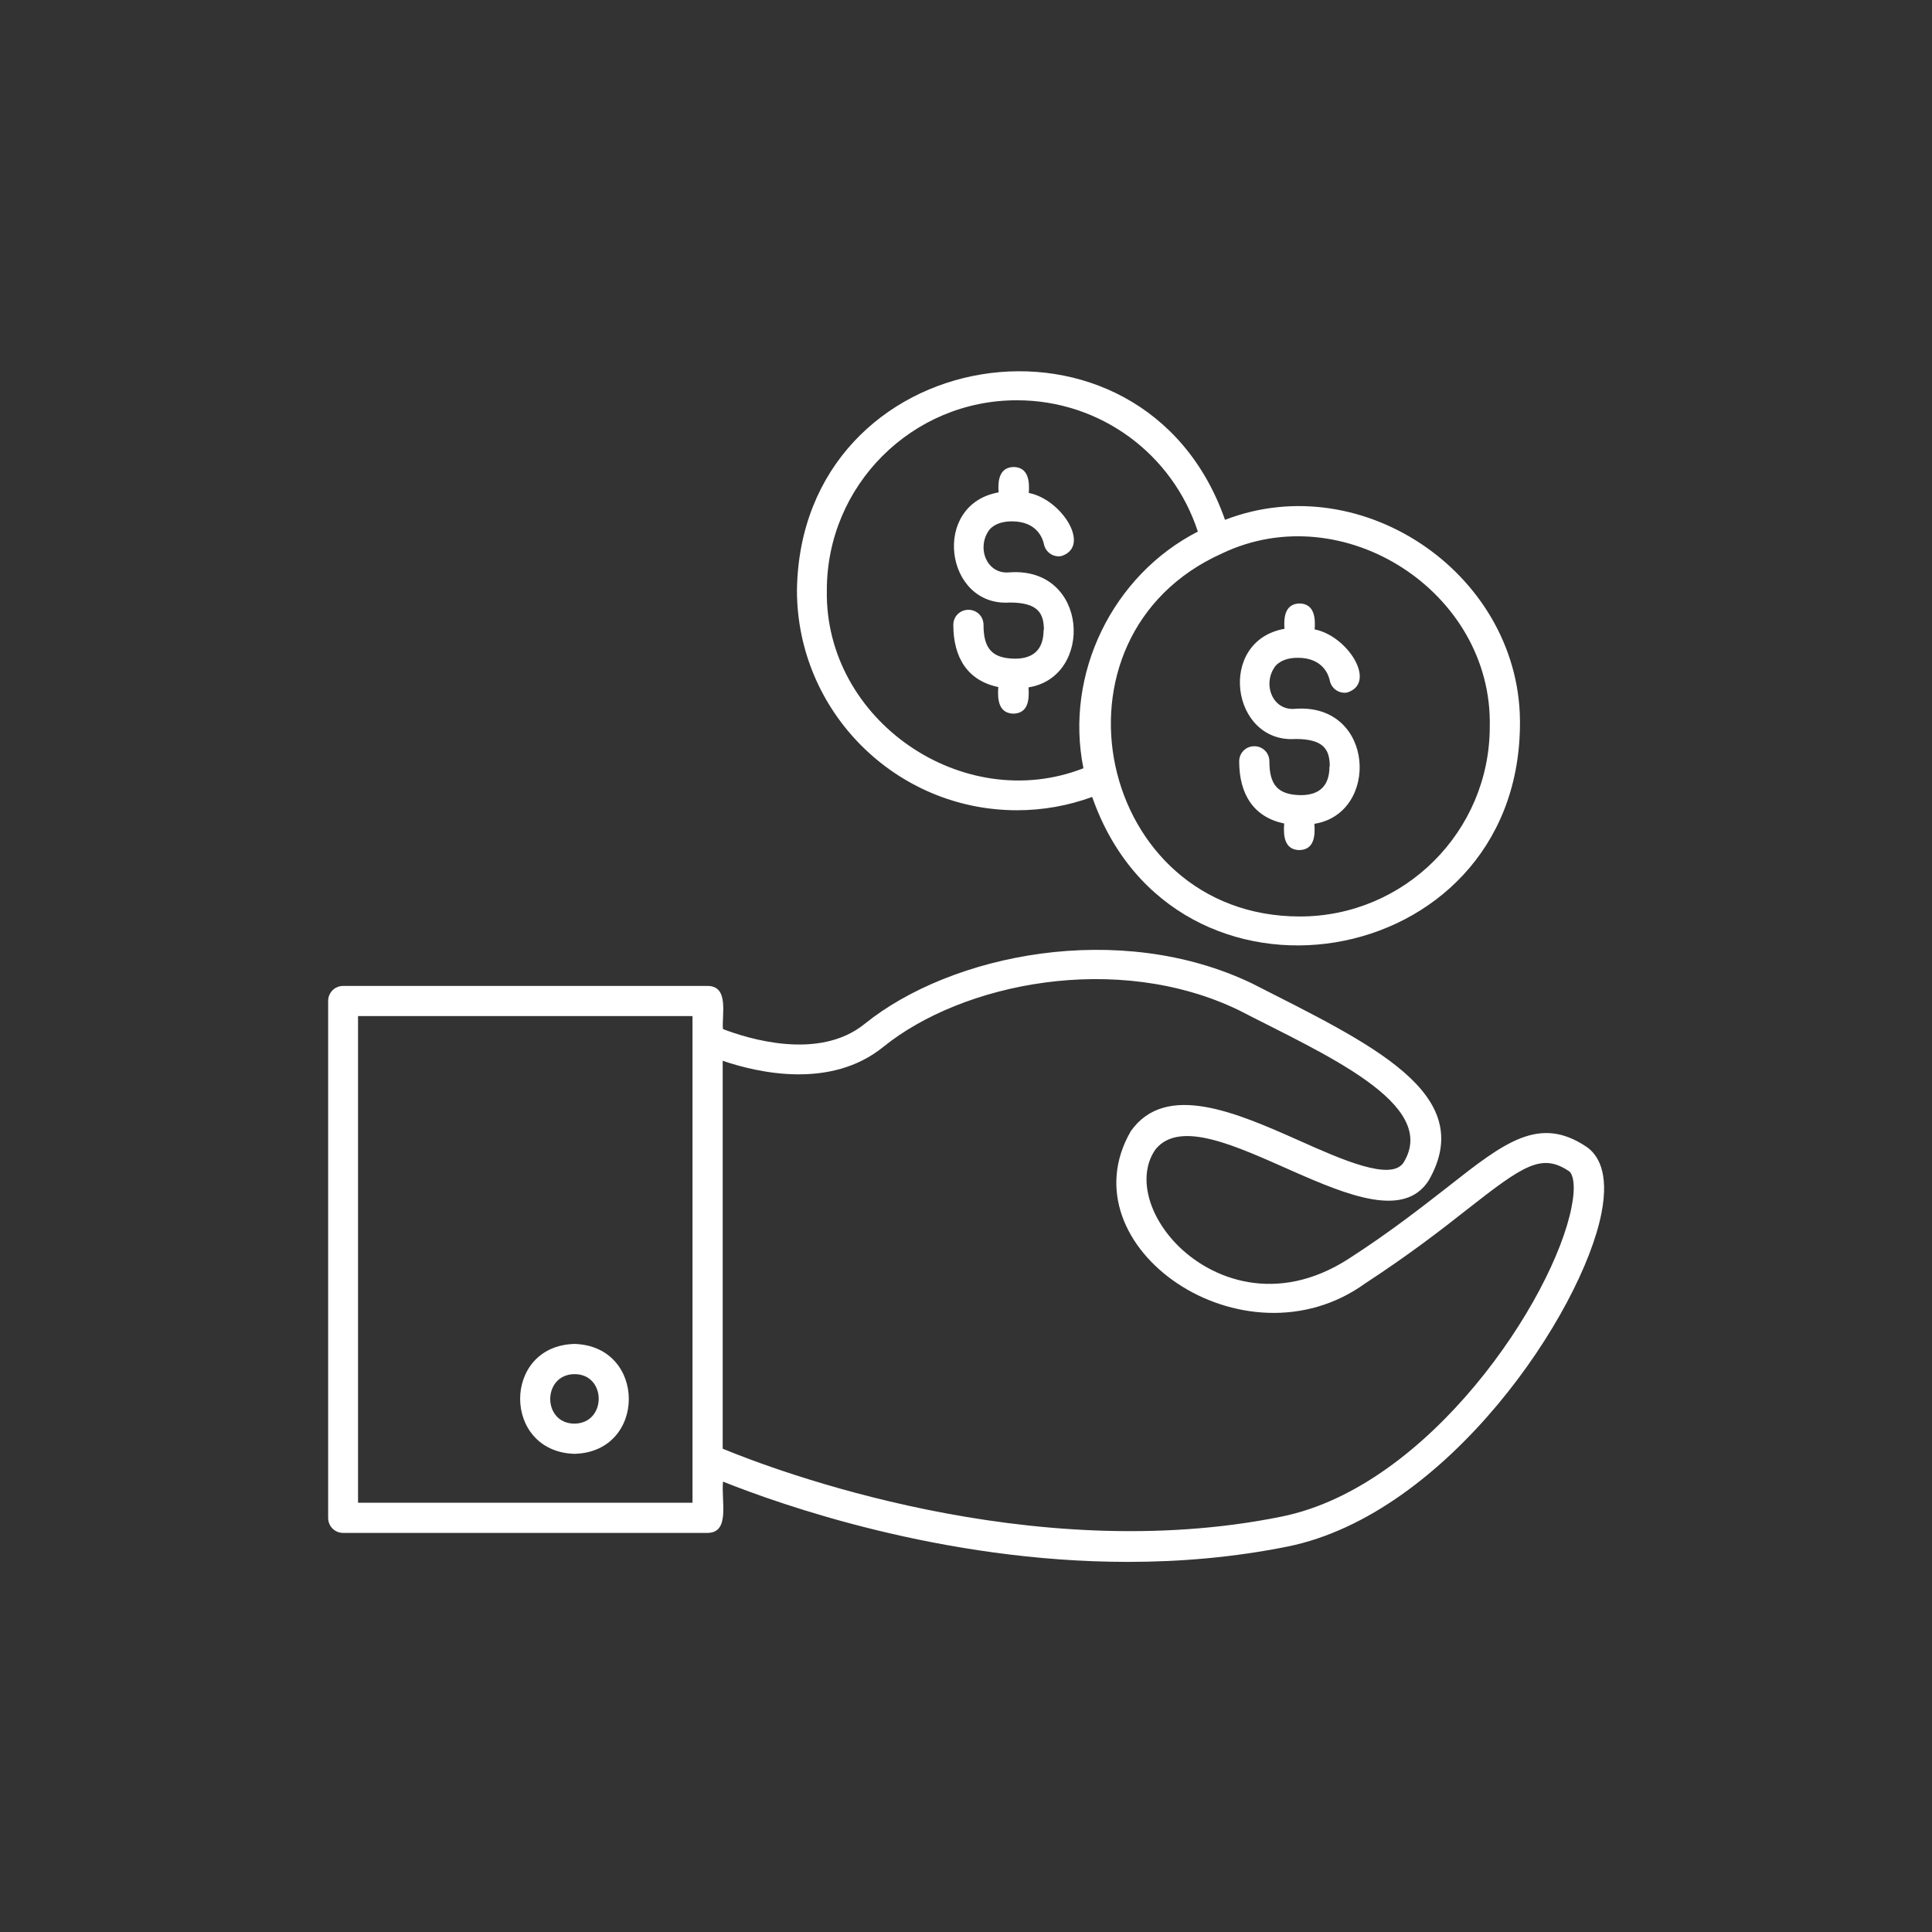 <svg width="60" height="60" viewBox="0 0 60 60" fill="none" xmlns="http://www.w3.org/2000/svg">
<rect x="0" y="0" width="60" height="60" fill="#333333" stroke="none"/>
<path d="M17.841 41.737C15.591 41.794 15.591 45.084 17.841 45.15C20.091 45.094 20.091 41.803 17.841 41.737ZM17.841 44.212C16.837 44.212 16.837 42.684 17.841 42.675C18.844 42.675 18.844 44.203 17.841 44.212ZM49.256 35.606C47.803 34.641 46.734 35.466 44.972 36.853C44.175 37.472 43.191 38.25 41.897 39.084C39.656 40.538 37.594 39.741 36.516 38.616C35.606 37.659 35.344 36.459 35.888 35.691C37.406 33.834 42.872 39.028 44.372 36.656C45.919 33.956 42.572 32.419 38.888 30.544C34.772 28.566 29.541 29.625 26.85 31.8C25.425 32.953 23.212 32.25 22.453 31.959C22.406 31.556 22.659 30.628 21.984 30.619H10.659C10.397 30.619 10.191 30.825 10.191 31.087V47.138C10.191 47.4 10.397 47.606 10.659 47.606H21.984C22.678 47.587 22.397 46.641 22.453 46.013C24.216 46.716 29.241 48.506 35.034 48.506C36.647 48.506 38.316 48.366 39.994 48.028C44.972 47.016 49.134 40.753 49.734 37.678C49.987 36.394 49.612 35.841 49.256 35.606ZM21.506 46.669H11.119V31.556H21.506V46.669ZM48.806 37.491C48.244 40.35 44.4 46.172 39.797 47.1C31.997 48.684 24.009 45.638 22.444 44.991V32.944C23.55 33.319 25.8 33.834 27.431 32.513C29.887 30.525 34.688 29.55 38.466 31.369C41.091 32.728 44.728 34.275 43.584 36.112C43.191 36.684 41.681 36.019 40.341 35.419C38.4 34.556 36.206 33.591 35.119 35.128C33.038 38.719 38.634 42.581 42.403 39.853C43.725 38.991 44.738 38.212 45.544 37.575C47.325 36.178 47.878 35.803 48.731 36.375C48.825 36.441 48.956 36.75 48.806 37.481V37.491ZM32.419 19.566C32.419 19.05 32.241 18.712 31.359 18.712C29.344 18.853 28.903 15.666 31.013 15.291C30.984 14.934 31.031 14.512 31.481 14.503C31.941 14.512 31.978 14.953 31.95 15.309C32.972 15.506 33.9 16.969 32.962 17.269C32.709 17.316 32.466 17.147 32.419 16.894C32.391 16.772 32.241 16.191 31.425 16.191C31.125 16.191 30.891 16.275 30.741 16.434C30.309 16.978 30.628 17.85 31.35 17.775C33.816 17.597 33.975 21.028 31.941 21.347C31.969 21.712 31.941 22.153 31.472 22.163C31.003 22.153 30.975 21.703 31.003 21.337C30.056 21.141 29.606 20.428 29.606 19.406C29.606 19.144 29.813 18.938 30.075 18.938C30.338 18.938 30.544 19.144 30.544 19.406C30.544 20.128 30.797 20.447 31.519 20.456C32.109 20.456 32.409 20.156 32.409 19.566H32.419ZM41.297 23.803C41.297 23.288 41.119 22.95 40.237 22.95C38.231 23.091 37.781 19.903 39.891 19.528C39.862 19.172 39.909 18.75 40.359 18.741C40.819 18.75 40.856 19.191 40.828 19.547C41.85 19.744 42.778 21.206 41.841 21.506C41.588 21.553 41.344 21.384 41.297 21.131C41.269 21.009 41.119 20.428 40.303 20.428C40.003 20.428 39.769 20.512 39.619 20.672C39.188 21.216 39.506 22.087 40.228 22.012C42.703 21.834 42.853 25.266 40.819 25.584C40.847 25.95 40.819 26.391 40.35 26.4C39.881 26.391 39.853 25.941 39.881 25.575C38.934 25.378 38.484 24.666 38.484 23.644C38.484 23.381 38.691 23.175 38.953 23.175C39.216 23.175 39.422 23.381 39.422 23.644C39.422 24.366 39.675 24.684 40.397 24.694C40.988 24.694 41.288 24.394 41.288 23.803H41.297ZM31.584 25.163C32.391 25.163 33.169 25.022 33.919 24.75C36.45 32.006 47.1 30.262 47.203 22.566C47.297 17.925 42.366 14.475 38.044 16.144C35.503 8.888 24.863 10.622 24.75 18.328C24.75 22.097 27.816 25.163 31.584 25.163ZM46.266 22.566C46.266 25.819 43.622 28.462 40.369 28.462C34.069 28.462 32.194 19.762 37.959 17.184C41.719 15.394 46.359 18.384 46.266 22.566ZM31.584 12.431C34.163 12.431 36.413 14.091 37.2 16.509C34.547 17.869 33.056 20.934 33.647 23.859C29.906 25.322 25.603 22.369 25.678 18.328C25.678 15.075 28.322 12.431 31.575 12.431H31.584Z" fill="white"/>
</svg>
